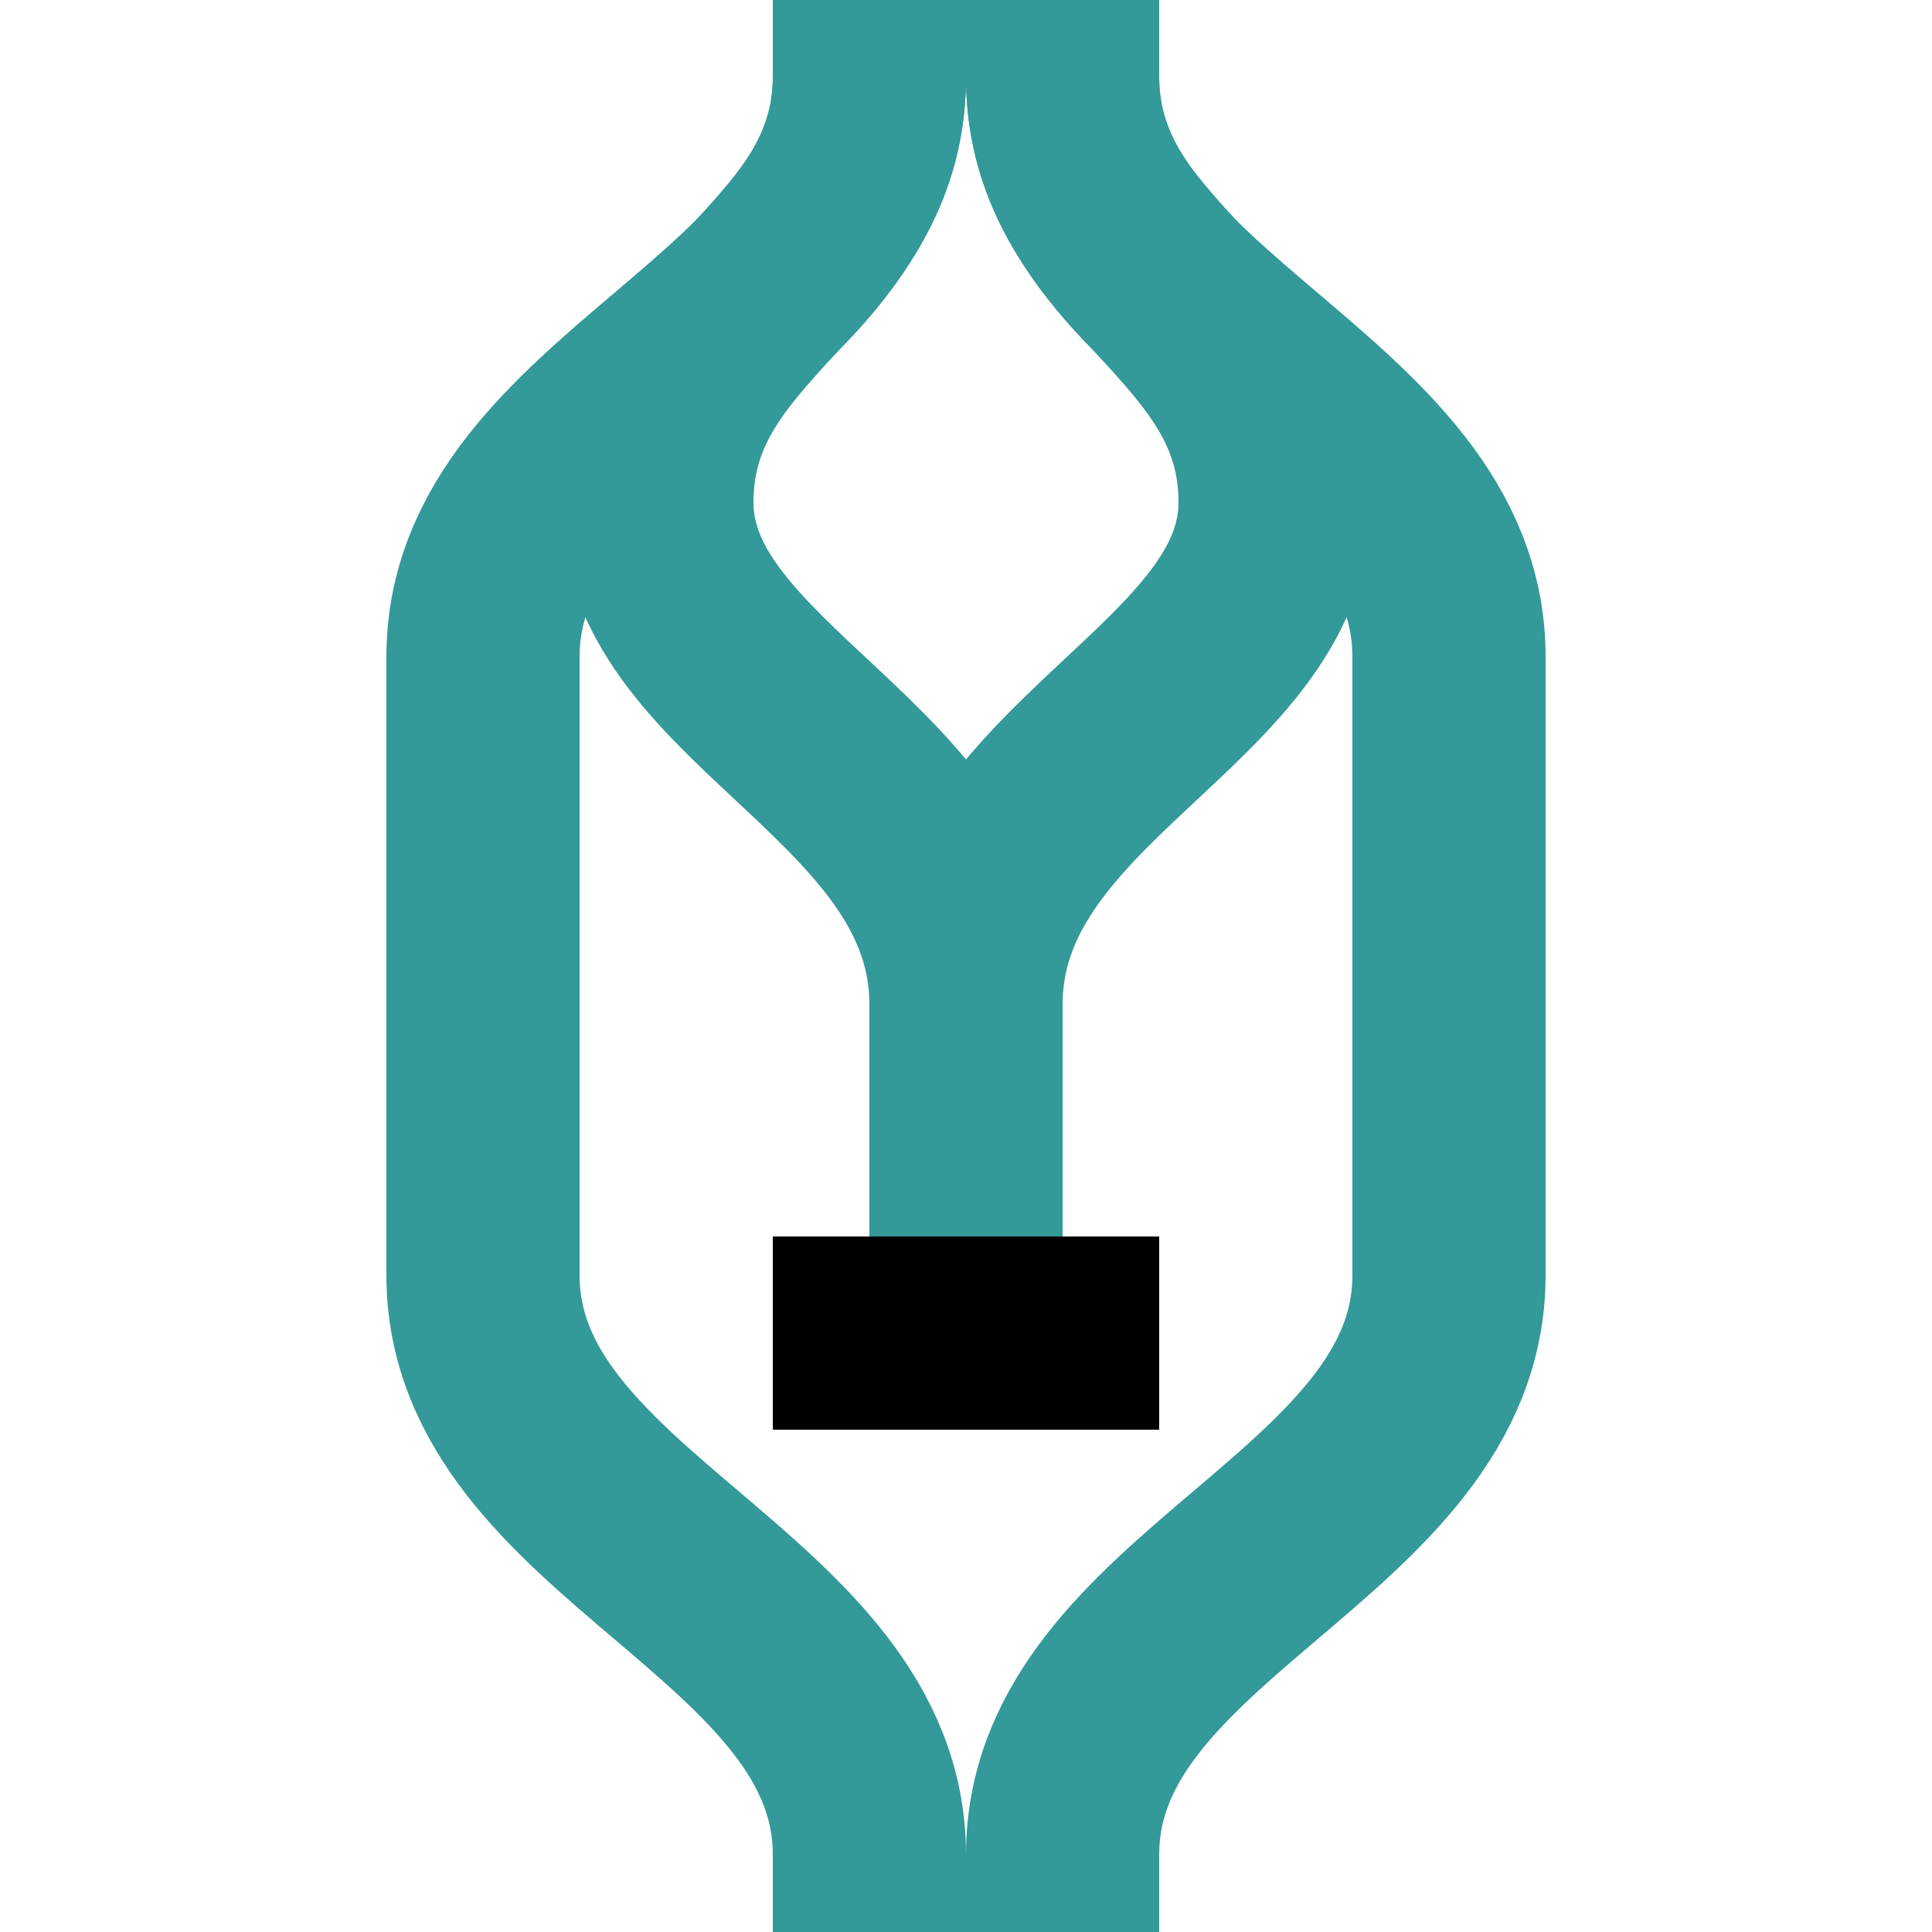 <?xml version="1.0" encoding="utf-8"?>
<!-- Generator: Adobe Illustrator 21.0.0, SVG Export Plug-In . SVG Version: 6.00 Build 0)  -->
<svg version="1.1" id="Слой_1" xmlns="http://www.w3.org/2000/svg" xmlns:xlink="http://www.w3.org/1999/xlink" x="0px" y="0px"
	 viewBox="0 0 500 500" style="enable-background:new 0 0 500 500;" xml:space="preserve">
<style type="text/css">
	.st0{fill:none;stroke:#339999;stroke-width:50;}
</style>
<title>Unused passing loop around existent ending stub track, set teal (#339999, ex: #82C0C0)</title>
<g>
	<path class="st0" d="M225,0v20c0,65-100,85-100,150v160c0,65,100,85,100,150v20 M275,0v20c0,65,100,85,100,150v160
		c0,65-100,85-100,150v20"/>
	<path class="st0" d="M225,0v20c0,50-55,60-55,110s80,70,80,130 M275,0v20c0,50,55,60,55,110s-80,70-80,130v60"/>
</g>
<rect x="200" y="320" width="100" height="50"/>
</svg>
